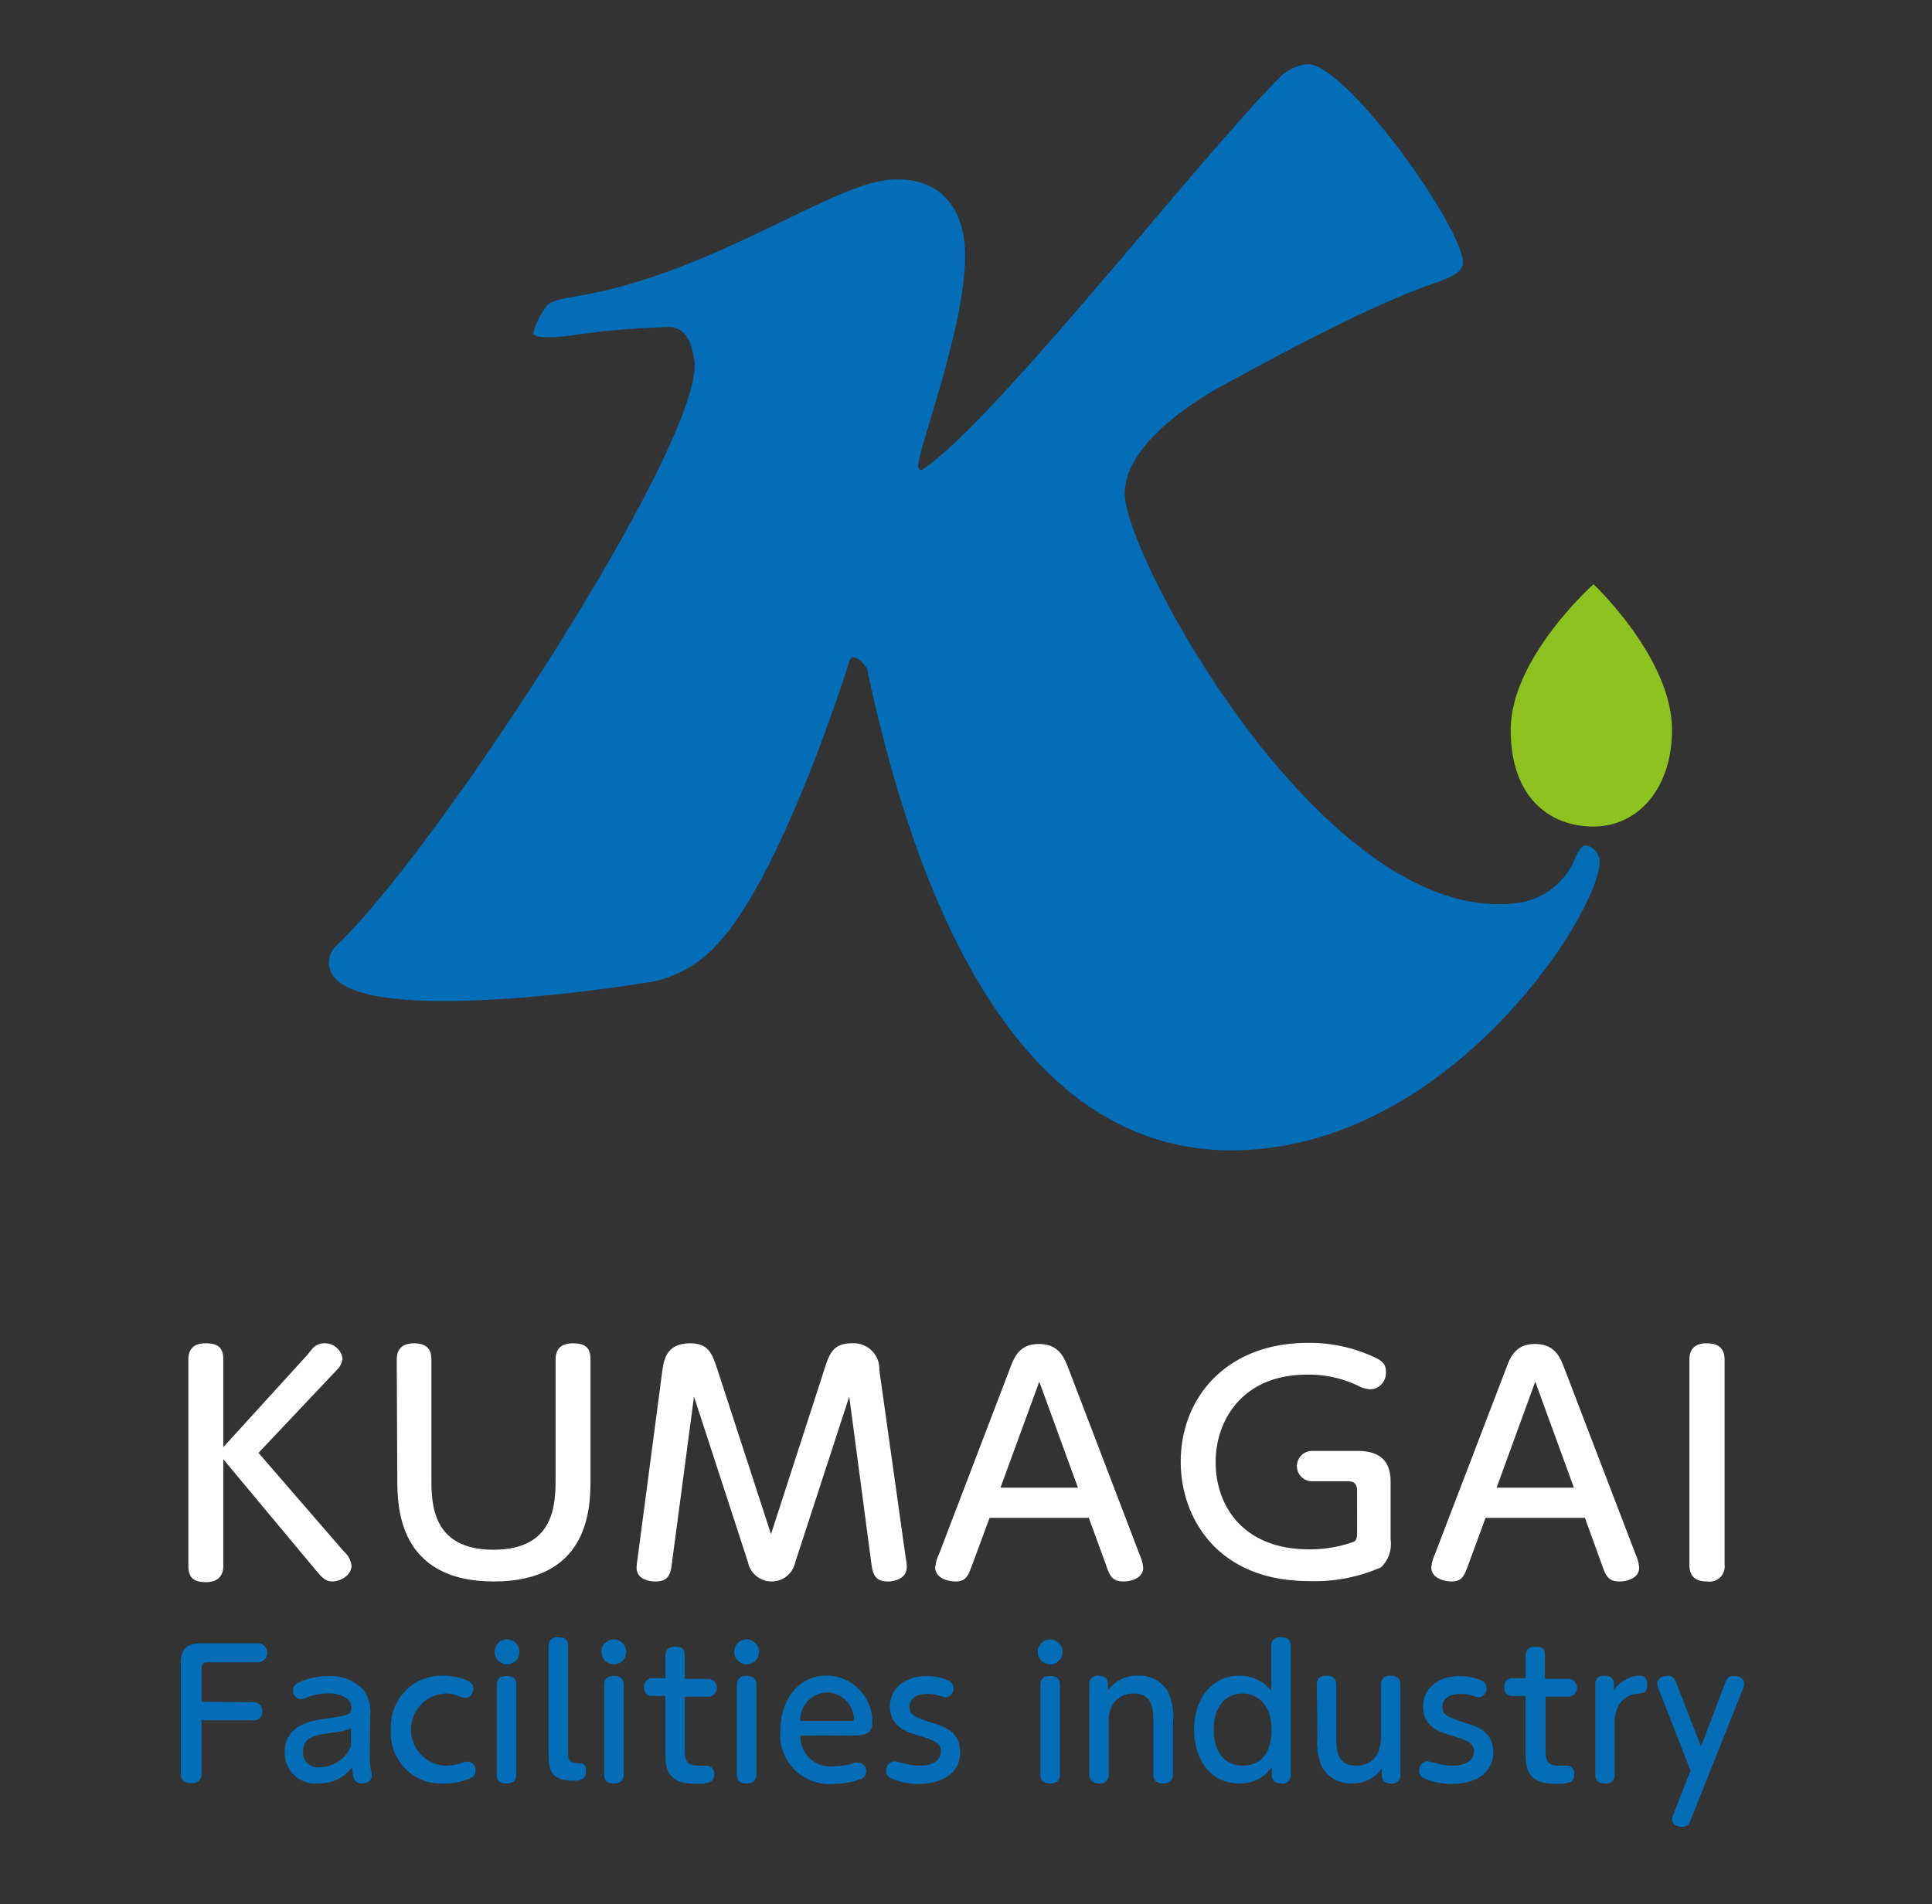 <svg xmlns="http://www.w3.org/2000/svg" id="&#x30EC;&#x30A4;&#x30E4;&#x30FC;_1" data-name="&#x30EC;&#x30A4;&#x30E4;&#x30FC; 1" viewBox="0 0 140 138"><rect x="0" y="0" width="140" height="138" fill="#333333" stroke="none"/><defs><style>.cls-1{fill:#036eb7;}.cls-2{fill:#8dc21f;}.cls-3{fill:#fff;}</style></defs><path class="cls-1" d="M38.64,24.14a5.74,5.74,0,0,1,1-2c.28-.37,1.64-.59,1.9-.63C51.1,20,59.62,13.77,64,13.09c2.6-.41,5.28.56,5.84,4.13.77,4.87-3.45,15.58-3.3,16.56,0,.19.12.31.25.29,5.3-3.5,19.82-22.29,26-28.52a3.35,3.35,0,0,1,1.85-.89c2.53-.4,10.85,11,11.36,14.17.1.65-.29,1.11-2.19,1.74-3.15,1.1-7.61,3.2-15.45,7.5-2.32,1.3-7.38,4.63-6.81,8.26.91,5.72,15.11,31.21,28.68,29.07a5.27,5.27,0,0,0,3.89-3.15s.32-.91.78-1a1.3,1.3,0,0,1,1,1c.45,2.85-9,18.59-23.25,20.84-15.84,2.5-25.09-12.27-29.83-34.67,0,0-.6-.84-1-.78q-.2,0-.33.45C61.16,49.19,56.52,63.63,52,68.4a8.58,8.58,0,0,1-5.47,2.86c-6.42,1-22,2.82-22.67-1.21a1.71,1.71,0,0,1,.55-1.55c7.51-7.17,26.77-36.89,25.9-42.41-.18-1.1-.49-2.25-1.71-2.39a58.65,58.65,0,0,0-7,.58S38.73,24.73,38.64,24.14Z"></path><path class="cls-2" d="M109.47,52.9c0-5.22,6-10.56,6-10.56s5.69,5.34,5.69,10.56c0,4.24-2.47,7-5.69,7s-6-2.15-6-7"></path><path class="cls-1" d="M18.29,123.36A.61.61,0,0,1,19,124a.6.6,0,0,1-.69.67H14.61v3.83a.65.65,0,0,1-.75.72c-.46,0-.76-.19-.76-.72v-7.91c0-.52,0-1.5,1.44-1.5h4.14a.69.69,0,1,1,0,1.38H15.05c-.32,0-.44.09-.44.44v2.42Z"></path><path class="cls-1" d="M26.8,127.41a4.54,4.54,0,0,0,.06.78s.09.44.09.48c0,.51-.58.58-.73.58-.61,0-.66-.51-.69-1.19a3,3,0,0,1-2.45,1.19A2.23,2.23,0,0,1,20.63,127c0-2,1.91-2.3,3-2.45,1.63-.24,1.83-.27,1.83-.83s-.66-1-1.65-1a4.14,4.14,0,0,0-1.56.3,1.31,1.31,0,0,1-.46.12.61.61,0,0,1-.56-.65c0-.35.23-.47.52-.6a4.93,4.93,0,0,1,2-.42,3.28,3.28,0,0,1,2.59,1,2.82,2.82,0,0,1,.49,1.92Zm-1.37-2.19c-.33.2-.47.22-1.75.41-.82.12-1.72.26-1.72,1.31a1.07,1.07,0,0,0,1.22,1.13,2.48,2.48,0,0,0,2.25-1.51Z"></path><path class="cls-1" d="M28.33,125.37a3.68,3.68,0,0,1,3.81-3.93c.79,0,2.17.27,2.17.89,0,.18-.1.71-.57.71a1.2,1.2,0,0,1-.44-.1,2.51,2.51,0,0,0-1.06-.21,2.62,2.62,0,0,0,0,5.23,3.78,3.78,0,0,0,1.3-.22.94.94,0,0,1,.36-.08.6.6,0,0,1,.55.66.53.53,0,0,1-.3.52,4.72,4.72,0,0,1-2,.41A3.63,3.63,0,0,1,28.33,125.37Z"></path><path class="cls-1" d="M37.64,119.71a.89.89,0,0,1-.9.9.9.9,0,1,1,.9-.9ZM36,122.13c0-.43.21-.67.7-.67s.71.18.71.67v6.45c0,.42-.2.67-.7.67s-.71-.18-.71-.67Z"></path><path class="cls-1" d="M39.75,119.31c0-.43.22-.66.7-.66s.72.16.72.66V127c0,.38,0,.75.55.77s.74,0,.74.6-.42.68-.88.68c-1.7,0-1.83-.82-1.83-1.95Z"></path><path class="cls-1" d="M45.38,119.71a.89.89,0,0,1-.9.9.9.9,0,1,1,.9-.9Zm-1.6,2.42c0-.43.21-.67.7-.67s.71.18.71.67v6.45c0,.42-.2.67-.7.67s-.71-.18-.71-.67Z"></path><path class="cls-1" d="M49.62,126.82c0,.79.13,1.14,1.05,1.14l.49,0a.55.55,0,0,1,.59.62c0,.69-.58.69-1.39.69-2.14,0-2.14-1.28-2.14-2.36v-4h-.89a.58.58,0,0,1-.65-.64.58.58,0,0,1,.65-.65h.89V120c0-.31.11-.66.69-.66s.71.18.71.66v1.67h1.6a.65.65,0,1,1,0,1.29h-1.6Z"></path><path class="cls-1" d="M55,119.71a.89.89,0,0,1-.9.9.9.9,0,1,1,.9-.9Zm-1.6,2.42c0-.43.21-.67.7-.67s.71.18.71.67v6.45c0,.42-.2.67-.7.67s-.71-.18-.71-.67Z"></path><path class="cls-1" d="M58,125.78A2.15,2.15,0,0,0,60.39,128a4.84,4.84,0,0,0,1.55-.25.66.66,0,0,1,.25,0,.59.59,0,0,1,.57.62.56.56,0,0,1-.42.57,5.78,5.78,0,0,1-2,.34,3.55,3.55,0,0,1-3.79-3.85c0-2.19,1.26-4,3.38-4a3.34,3.34,0,0,1,3.28,3.45c0,.89-.79.89-1.42.89Zm3.63-1.06c.14,0,.25,0,.25-.17a2,2,0,0,0-1.89-1.9,2,2,0,0,0-2,2.07Z"></path><path class="cls-1" d="M65.38,127.76a4.3,4.3,0,0,0,1.25.2c1.45,0,1.55-.83,1.55-1,0-.68-.48-.84-1.77-1.23-.69-.21-1.92-.58-1.92-2.06,0-1.31,1.09-2.2,2.64-2.2a4,4,0,0,1,1.5.27.65.65,0,0,1-.11,1.27c-.06,0-.41-.12-.5-.14a2.8,2.8,0,0,0-.82-.11c-.77,0-1.29.32-1.29.92s.28.74,1.77,1.22c.75.23,1.9.61,1.9,2.1s-1.3,2.28-3,2.28a4.83,4.83,0,0,1-2.08-.44.56.56,0,0,1-.29-.52.66.66,0,0,1,.62-.68S65.32,127.74,65.38,127.76Z"></path><path class="cls-1" d="M77,119.71a.89.89,0,0,1-.91.9.9.9,0,1,1,.91-.9Zm-1.61,2.42c0-.43.22-.67.7-.67s.72.18.72.67v6.45c0,.42-.2.67-.7.67s-.72-.18-.72-.67Z"></path><path class="cls-1" d="M85,128.58c0,.43-.23.67-.71.67s-.71-.22-.71-.67v-3.73c0-.91,0-2.12-1.45-2.12a1.76,1.76,0,0,0-1.48.76,2.4,2.4,0,0,0-.31,1.36v3.73a.6.6,0,0,1-.69.67c-.42,0-.71-.17-.71-.67v-6.5a.58.58,0,0,1,.66-.64c.42,0,.69.15.69.64v.43a2.53,2.53,0,0,1,2.15-1.07,2.37,2.37,0,0,1,2.2,1.17,4.35,4.35,0,0,1,.36,2.23Z"></path><path class="cls-1" d="M92.12,119.31c0-.43.22-.66.69-.66s.72.16.72.66v9.28a.59.59,0,0,1-.68.66c-.39,0-.69-.16-.69-.64v-.54a2.76,2.76,0,0,1-2.35,1.18c-2,0-3.28-1.62-3.28-3.91s1.34-3.9,3.28-3.9a2.85,2.85,0,0,1,2.31,1.11Zm-2.07,3.42c-1.17,0-2.1.87-2.1,2.61,0,1.93,1.08,2.62,2.1,2.62s2.09-.58,2.09-2.62S90.87,122.73,90.05,122.73Z"></path><path class="cls-1" d="M95.42,122.1c0-.41.2-.66.69-.66s.72.21.72.66v3.73c0,.91,0,2.13,1.46,2.13.53,0,1.78-.19,1.78-2.13V122.1c0-.15,0-.66.7-.66.41,0,.71.16.71.66v6.51a.59.59,0,0,1-.68.64c-.4,0-.67-.16-.67-.64v-.44A2.56,2.56,0,0,1,98,129.25a2.41,2.41,0,0,1-2.2-1.18,4.58,4.58,0,0,1-.34-2.23Z"></path><path class="cls-1" d="M104,127.76a4.32,4.32,0,0,0,1.26.2c1.45,0,1.55-.83,1.55-1,0-.68-.49-.84-1.78-1.23-.69-.21-1.91-.58-1.91-2.06,0-1.31,1.09-2.2,2.64-2.2a4,4,0,0,1,1.5.27.65.65,0,0,1-.11,1.27c-.07,0-.42-.12-.5-.14a2.87,2.87,0,0,0-.83-.11c-.76,0-1.29.32-1.29.92s.29.74,1.78,1.22c.75.23,1.9.61,1.9,2.1s-1.3,2.28-3,2.28a4.89,4.89,0,0,1-2.09-.44.56.56,0,0,1-.29-.52.66.66,0,0,1,.63-.68S103.94,127.74,104,127.76Z"></path><path class="cls-1" d="M112,126.82c0,.79.13,1.14,1,1.14l.49,0a.55.55,0,0,1,.59.62c0,.69-.58.69-1.39.69-2.14,0-2.14-1.28-2.14-2.36v-4h-.89a.58.58,0,0,1-.65-.64.57.57,0,0,1,.65-.65h.89V120c0-.31.11-.66.69-.66s.71.18.71.66v1.67h1.6a.65.65,0,1,1,0,1.29H112Z"></path><path class="cls-1" d="M117,128.58a.6.6,0,0,1-.69.67c-.43,0-.71-.17-.71-.67v-6.5a.58.58,0,0,1,.66-.64c.41,0,.69.15.69.64v.42a2.31,2.31,0,0,1,1.84-1.06c.15,0,.57,0,.57.65s-.31.61-.76.66c-.28,0-1.6.25-1.6,2.17Z"></path><path class="cls-1" d="M120.23,122.5a1.36,1.36,0,0,1-.14-.5c0-.4.45-.56.78-.56s.48.22.61.54l1.78,4.6L125,122c.13-.32.2-.54.63-.54s.75.15.75.57a1,1,0,0,1-.13.48l-3.71,9.32c-.14.34-.23.56-.64.56s-.73-.17-.73-.56a1.37,1.37,0,0,1,.13-.45l1.2-3.07Z"></path><path class="cls-3" d="M22.27,98.19c.06-.07.33-.42.39-.48a1.11,1.11,0,0,1,.82-.36,1.29,1.29,0,0,1,1.34,1.11,1.36,1.36,0,0,1-.42.83l-5.67,6,6.21,7.17a1.57,1.57,0,0,1,.53,1c0,.73-.84,1.15-1.38,1.15s-.82-.36-1.24-.86l-6.67-8v7.72c0,.73-.38,1.19-1.26,1.19s-1.27-.32-1.27-1.19V98.52c0-.71.35-1.17,1.25-1.17s1.28.31,1.28,1.17v6.36Z"></path><path class="cls-3" d="M28.75,98.52c0-.48.17-1.17,1.24-1.17.81,0,1.27.33,1.27,1.17v8.54c0,1.86,0,5.25,4.5,5.25s4.5-3.39,4.5-5.25V98.52c0-.69.33-1.17,1.25-1.17s1.28.33,1.28,1.17v8.62c0,2,0,7.47-7,7.47s-7-5.52-7-7.47Z"></path><path class="cls-3" d="M59.72,99.29c.37-1.15.62-1.94,2-1.94a1.86,1.86,0,0,1,2,1.94l1.9,13.52a5.84,5.84,0,0,1,.09.73c0,1-1.13,1.07-1.36,1.07-1,0-1.11-.59-1.22-1.4l-1.59-12-3.91,12a1.75,1.75,0,0,1-3.43,0l-3.91-12-1.59,12c-.1.79-.19,1.4-1.21,1.4-.42,0-1.36-.13-1.36-1a5.75,5.75,0,0,1,.08-.73L48,99.29c.11-.71.28-1.94,2-1.94,1.36,0,1.61.77,2,1.94l3.87,11.89Z"></path><path class="cls-3" d="M70.45,113.4c-.29.79-.44,1.21-1.21,1.21-.59,0-1.47-.27-1.47-1a2.91,2.91,0,0,1,.28-1l5.16-13.5c.3-.77.67-1.71,2.07-1.71s1.8.9,2.12,1.71l5.16,13.5a3.13,3.13,0,0,1,.28,1c0,.76-.86,1-1.45,1-.81,0-1-.46-1.25-1.21L78.9,110H71.71Zm7.66-5.59-2.8-7.68-2.81,7.68Z"></path><path class="cls-3" d="M98.34,108.1c0-.6-.21-.75-.73-.75H95.08a1.1,1.1,0,1,1,0-2.2h3.3c2.39,0,2.39,1.63,2.39,2.43v4a2.34,2.34,0,0,1-.69,2,11.85,11.85,0,0,1-5.25,1c-6.62,0-9.27-4.6-9.27-8.64,0-4.73,3.39-8.62,9.2-8.62a11.08,11.08,0,0,1,4.75,1c.78.34.92.65.92,1.09a1.2,1.2,0,0,1-1.09,1.28,2.17,2.17,0,0,1-.94-.27,8.24,8.24,0,0,0-3.68-.8c-4.71,0-6.63,3.33-6.63,6.34,0,3.18,2,6.32,6.76,6.32a9.34,9.34,0,0,0,3.2-.53c.25-.1.29-.31.29-.73Z"></path><path class="cls-3" d="M106.4,113.4c-.3.79-.44,1.21-1.22,1.21-.58,0-1.46-.27-1.46-1a2.79,2.79,0,0,1,.27-1l5.17-13.5c.29-.77.67-1.71,2.07-1.71s1.8.9,2.11,1.71l5.17,13.5a3.06,3.06,0,0,1,.27,1c0,.76-.86,1-1.44,1-.82,0-1-.46-1.26-1.21L114.85,110h-7.2Zm7.65-5.59-2.8-7.68-2.8,7.68Z"></path><path class="cls-3" d="M122.42,98.54c0-1,.67-1.19,1.26-1.19.81,0,1.29.33,1.29,1.19V113.4a1.09,1.09,0,0,1-1.25,1.21c-.61,0-1.3-.17-1.3-1.21Z"></path></svg>